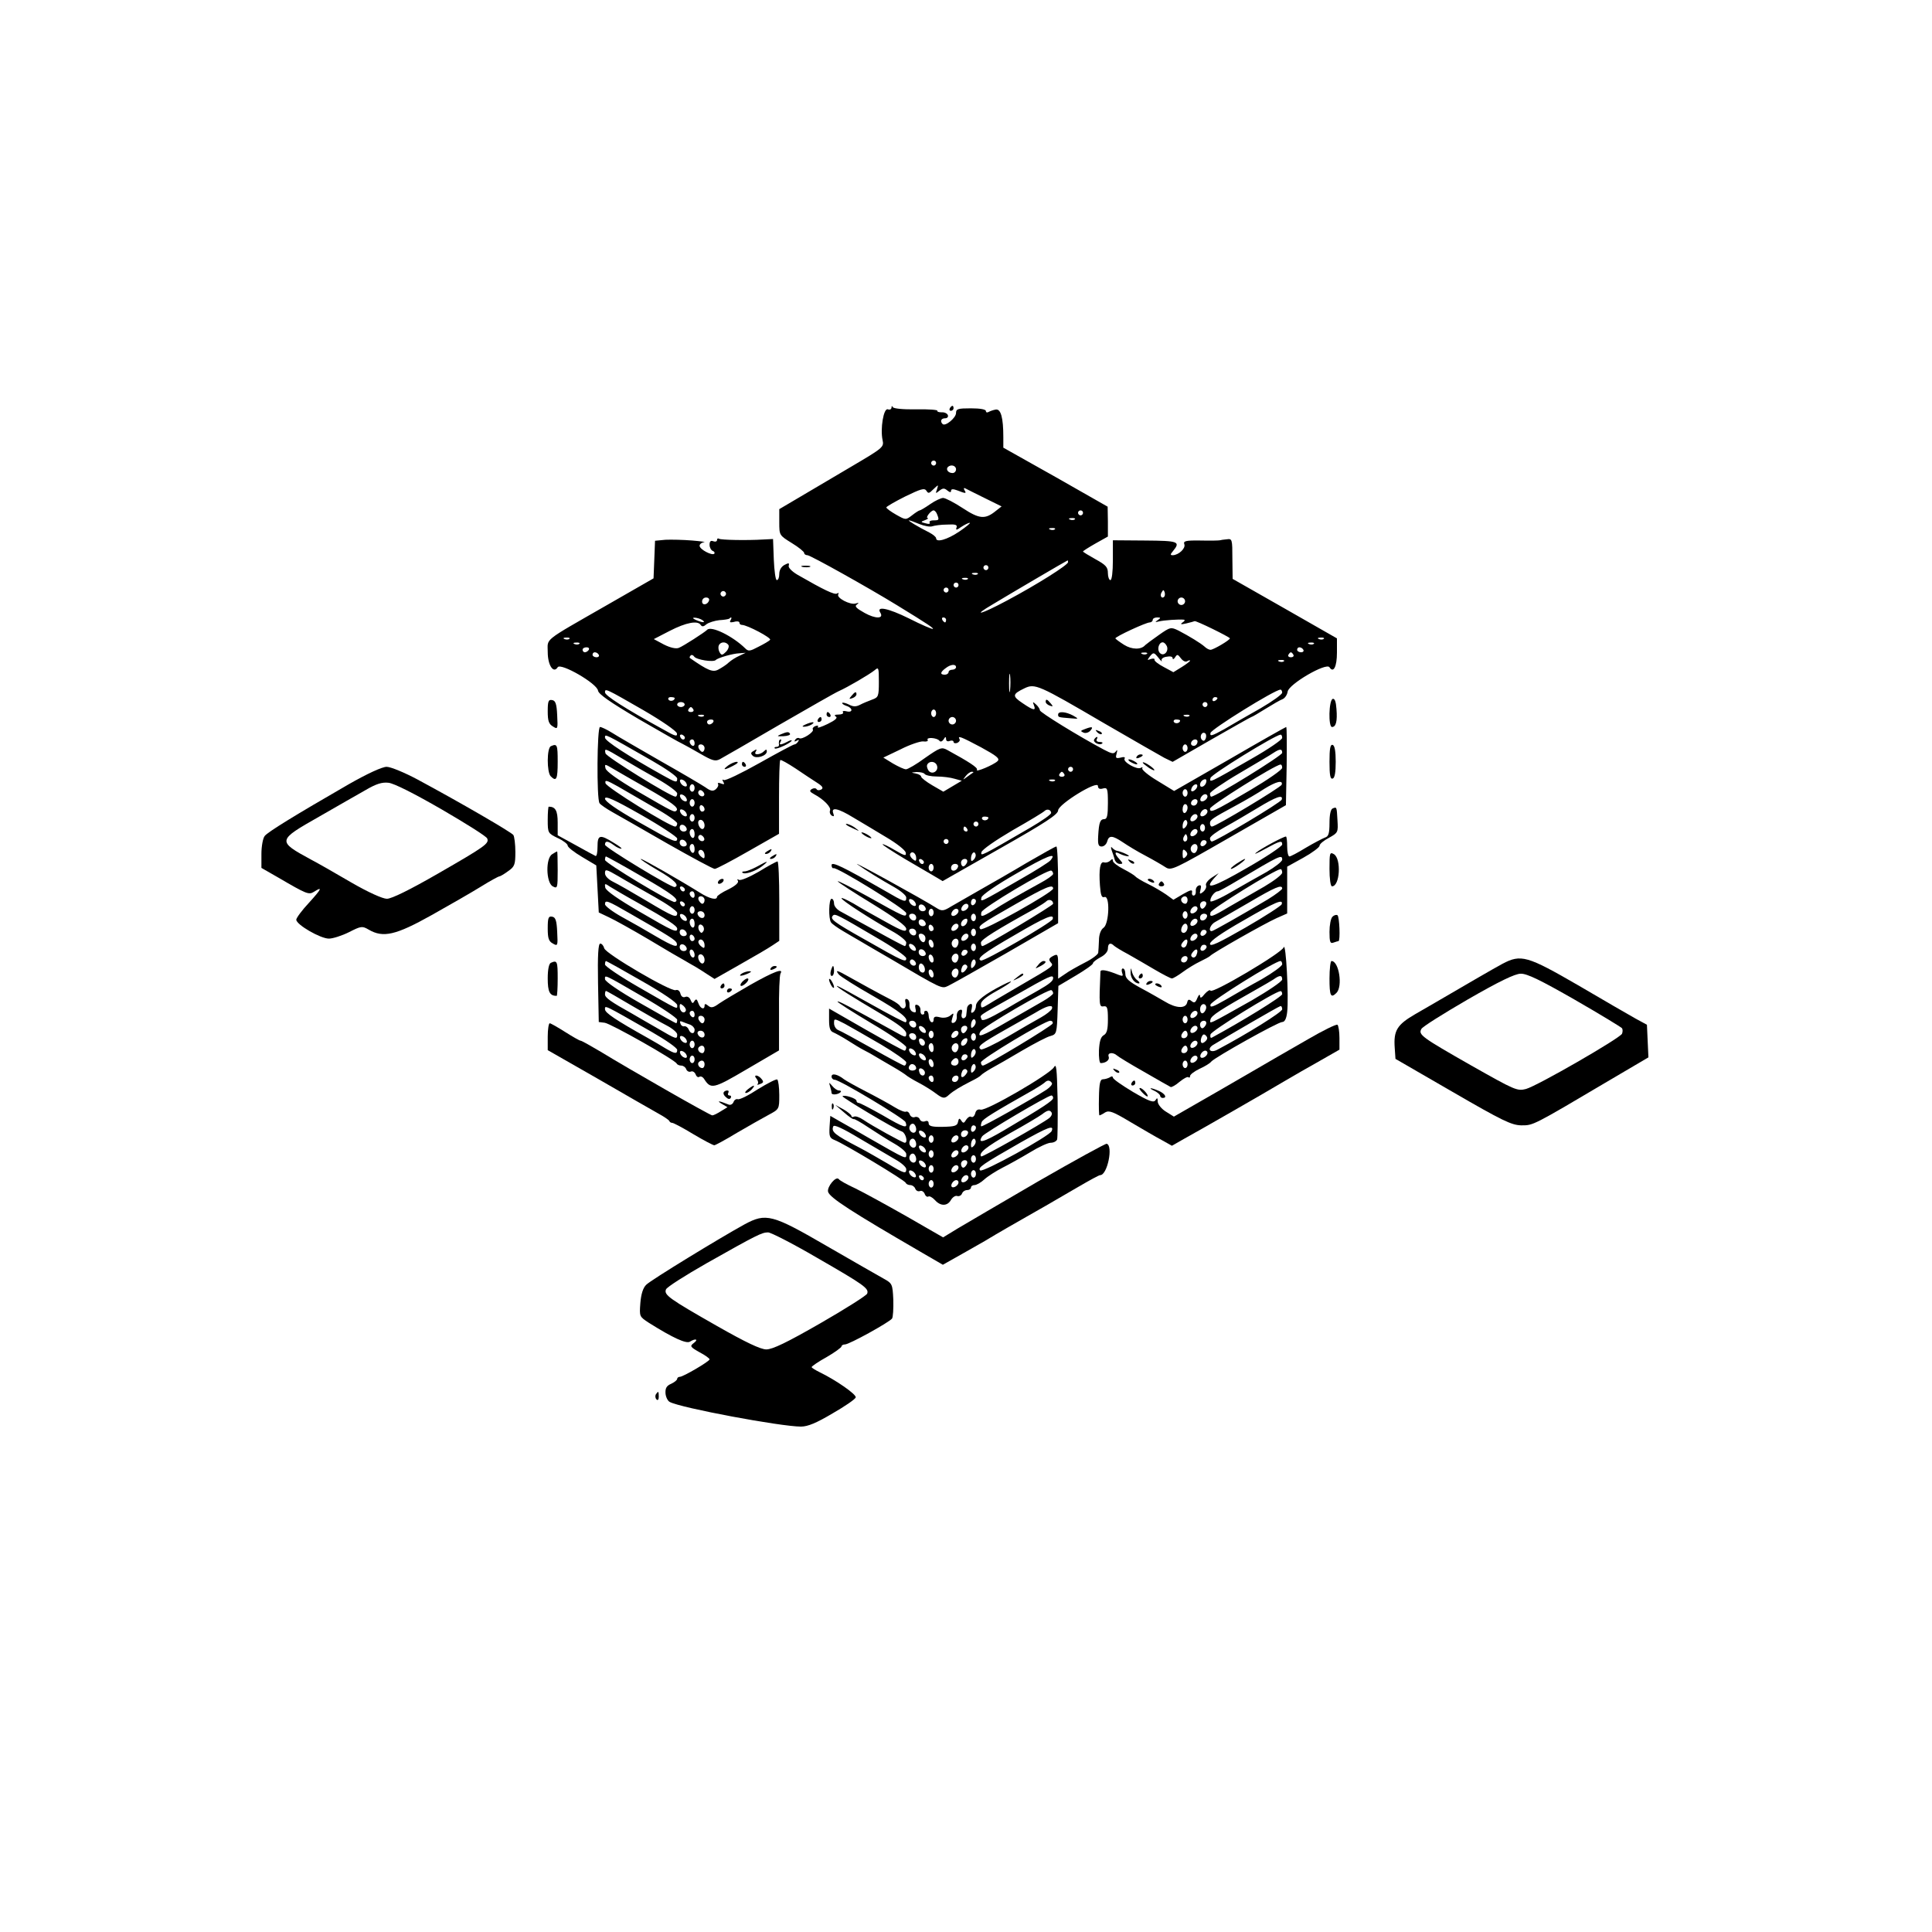 <?xml version="1.0" standalone="no"?>
<!DOCTYPE svg PUBLIC "-//W3C//DTD SVG 20010904//EN"
 "http://www.w3.org/TR/2001/REC-SVG-20010904/DTD/svg10.dtd">
<svg version="1.0" xmlns="http://www.w3.org/2000/svg"
 width="776pt" height="776pt" viewBox="0 0 776 776"
 preserveAspectRatio="xMidYMid meet">
<g transform="translate(0,776) scale(0.1,-0.1)"
fill="#000000" stroke="none">
<path d="M3581 6123 c-1 -7 -7 -10 -15 -7 -17 6 -31 -78 -21 -124 6 -28 2 -31
-127 -107 -73 -43 -168 -99 -210 -124 l-78 -46 0 -52 c0 -53 0 -53 50 -84 28
-17 50 -35 50 -40 0 -5 6 -9 13 -9 12 0 246 -131 360 -201 129 -79 147 -92
144 -95 -2 -2 -45 16 -96 42 -85 42 -133 51 -115 23 15 -25 -20 -25 -63 -1
-34 19 -42 27 -31 34 9 7 8 8 -5 4 -22 -7 -79 23 -70 37 3 6 1 7 -5 3 -10 -6
-52 14 -158 75 -24 14 -39 30 -36 37 3 11 0 12 -17 3 -13 -7 -21 -21 -21 -36
0 -14 -4 -25 -10 -25 -5 0 -10 37 -12 83 l-3 82 -40 -2 c-66 -4 -168 -2 -177
3 -4 3 -8 1 -8 -5 0 -6 -7 -8 -15 -5 -10 4 -15 0 -15 -14 0 -11 6 -22 13 -25
6 -2 9 -7 6 -11 -8 -9 -59 17 -59 32 0 6 8 13 18 14 9 1 -12 4 -48 7 -36 3
-84 4 -107 3 l-42 -4 -3 -76 -3 -75 -190 -109 c-258 -148 -235 -130 -235 -187
0 -53 23 -88 40 -61 12 19 158 -65 162 -94 2 -14 48 -46 163 -114 88 -51 167
-96 175 -99 8 -4 41 -22 72 -40 50 -29 61 -32 80 -22 13 7 119 68 237 137 118
68 226 130 240 136 36 16 123 67 144 84 16 14 17 11 17 -47 0 -58 -2 -62 -27
-71 -16 -6 -38 -15 -49 -21 -16 -8 -27 -8 -44 1 -12 6 -24 9 -27 7 -2 -3 5 -8
16 -12 27 -8 28 -29 1 -22 -11 3 -18 1 -14 -4 3 -5 -5 -9 -18 -9 -15 0 -19 -3
-11 -8 9 -5 -2 -15 -33 -30 -25 -12 -43 -18 -39 -12 3 6 0 7 -9 4 -9 -3 -14
-10 -11 -14 6 -10 -43 -42 -55 -35 -5 3 -12 0 -16 -6 -5 -8 -3 -9 6 -4 9 5 11
4 6 -3 -4 -7 -11 -12 -15 -12 -5 0 -68 -34 -141 -75 -73 -41 -137 -72 -143
-68 -6 4 -7 1 -2 -7 6 -10 4 -12 -9 -7 -9 4 -15 3 -12 -2 3 -5 -1 -14 -9 -21
-11 -9 -20 -8 -42 8 -15 10 -98 59 -183 107 -85 49 -172 99 -192 112 -21 13
-42 23 -48 23 -12 0 -14 -289 -2 -306 4 -6 27 -22 52 -36 25 -14 125 -71 222
-127 97 -55 182 -101 189 -101 6 0 67 32 135 71 l123 70 0 146 c0 80 2 148 5
150 2 3 30 -13 62 -34 31 -21 70 -47 86 -57 22 -14 26 -21 17 -27 -8 -4 -16
-4 -19 1 -3 5 -12 5 -19 1 -11 -7 -9 -11 9 -21 38 -20 69 -52 64 -65 -3 -7 0
-16 7 -21 9 -5 10 -2 6 9 -10 27 19 21 81 -17 32 -19 91 -54 132 -79 41 -24
77 -52 78 -62 3 -14 -4 -13 -43 10 -25 15 -48 26 -50 24 -2 -2 38 -28 88 -58
51 -30 106 -62 123 -72 l30 -18 232 132 c180 102 232 136 232 152 1 25 160
123 160 98 0 -10 7 -14 20 -10 18 5 20 0 20 -59 0 -48 -3 -64 -14 -64 -17 0
-22 -13 -25 -67 -2 -35 1 -43 14 -43 9 0 19 9 22 20 7 26 21 25 63 -3 19 -13
60 -38 91 -54 32 -17 68 -38 80 -46 23 -15 33 -10 254 117 l230 132 3 157 c1
86 1 157 -2 157 -2 0 -105 -58 -227 -129 l-223 -128 -67 41 c-37 22 -64 45
-61 50 3 5 0 6 -6 2 -15 -9 -73 24 -65 37 4 6 -3 8 -16 4 -19 -4 -21 -2 -16
16 4 15 3 18 -3 9 -8 -11 -16 -10 -48 7 -100 53 -259 151 -257 158 0 4 -6 15
-15 23 -14 13 -15 12 -9 -3 9 -23 -2 -21 -46 9 -42 28 -41 36 7 59 43 21 56
15 321 -140 116 -67 225 -130 242 -139 l33 -16 156 90 c86 49 158 90 160 90 3
0 28 15 57 33 29 18 60 36 69 39 9 4 18 17 20 30 4 30 155 118 168 98 16 -25
30 2 30 59 l0 57 -210 120 -209 119 -1 81 c0 78 -1 81 -22 78 -13 -1 -25 -3
-28 -4 -3 -1 -37 -2 -77 -1 -61 1 -71 -2 -66 -15 6 -16 -22 -43 -46 -44 -11 0
-11 3 0 16 32 39 23 42 -112 43 l-129 1 0 -80 c0 -47 -4 -80 -10 -80 -5 0 -10
13 -10 28 0 24 -8 33 -50 56 -27 15 -50 29 -50 31 0 2 22 16 50 32 l50 28 0
60 -1 60 -209 119 -210 118 0 42 c0 79 -10 115 -31 111 -11 -2 -24 -7 -29 -10
-6 -3 -10 -1 -10 4 0 7 -24 11 -60 11 -52 0 -60 -2 -60 -19 0 -19 -43 -55 -54
-44 -11 11 -6 23 10 23 9 0 14 6 11 13 -2 6 -13 12 -25 11 -12 0 -19 3 -17 6
3 4 -36 7 -85 6 -52 -1 -92 3 -94 9 -3 6 -5 5 -5 -2z m179 -223 c0 -5 -4 -10
-10 -10 -5 0 -10 5 -10 10 0 6 5 10 10 10 6 0 10 -4 10 -10z m80 -25 c0 -8 -6
-15 -14 -15 -17 0 -28 14 -19 24 12 12 33 6 33 -9z m-77 -82 c-6 -16 -5 -16
10 -4 14 11 20 11 32 1 10 -8 15 -9 15 -1 0 7 8 8 26 1 33 -13 37 -13 28 1 -4
7 -3 10 2 8 5 -3 40 -20 78 -39 l69 -34 -23 -18 c-43 -35 -66 -33 -133 11 -35
23 -70 41 -79 41 -8 0 -32 -11 -52 -25 -20 -14 -39 -25 -42 -25 -3 0 -17 -9
-31 -20 -25 -19 -25 -19 -64 3 -21 12 -39 25 -39 29 0 3 34 23 76 44 62 30 77
35 85 23 7 -12 11 -11 26 4 9 9 18 17 20 17 1 0 -1 -8 -4 -17z m1 -99 c9 -23
8 -24 -15 -24 -11 0 -18 -4 -15 -9 4 -5 -4 -7 -16 -3 -21 5 -21 6 -2 13 10 4
15 8 10 8 -10 1 13 31 24 31 4 0 11 -7 14 -16z m586 6 c0 -5 -4 -10 -10 -10
-5 0 -10 5 -10 10 0 6 5 10 10 10 6 0 10 -4 10 -10z m-33 -26 c-3 -3 -12 -4
-19 -1 -8 3 -5 6 6 6 11 1 17 -2 13 -5z m-624 -19 c20 -8 43 -12 51 -9 9 3 35
7 60 7 34 2 42 -1 38 -12 -4 -11 0 -11 18 2 14 9 29 17 35 17 5 0 -14 -16 -42
-35 -49 -33 -93 -45 -93 -27 0 5 -12 15 -27 23 -44 22 -89 49 -82 49 4 0 23
-7 42 -15z m544 -21 c-3 -3 -12 -4 -19 -1 -8 3 -5 6 6 6 11 1 17 -2 13 -5z
m53 -132 c0 -11 -123 -89 -247 -155 -105 -56 -142 -65 -55 -14 66 40 296 175
300 176 1 1 2 -3 2 -7z m-320 -22 c0 -5 -4 -10 -10 -10 -5 0 -10 5 -10 10 0 6
5 10 10 10 6 0 10 -4 10 -10z m-43 -26 c-3 -3 -12 -4 -19 -1 -8 3 -5 6 6 6 11
1 17 -2 13 -5z m-40 -20 c-3 -3 -12 -4 -19 -1 -8 3 -5 6 6 6 11 1 17 -2 13 -5z
m-37 -24 c0 -5 -4 -10 -10 -10 -5 0 -10 5 -10 10 0 6 5 10 10 10 6 0 10 -4 10
-10z m-40 -20 c0 -5 -4 -10 -10 -10 -5 0 -10 5 -10 10 0 6 5 10 10 10 6 0 10
-4 10 -10z m-896 -21 c-3 -5 -10 -7 -15 -3 -5 3 -7 10 -3 15 3 5 10 7 15 3 5
-3 7 -10 3 -15z m1762 -6 c-10 -10 -19 5 -10 18 6 11 8 11 12 0 2 -7 1 -15 -2
-18z m-1828 -15 c-6 -18 -28 -21 -28 -4 0 9 7 16 16 16 9 0 14 -5 12 -12z
m1912 -3 c0 -8 -7 -15 -15 -15 -8 0 -15 7 -15 15 0 8 7 15 15 15 8 0 15 -7 15
-15z m-1940 -75 c18 -12 2 -12 -25 0 -13 6 -15 9 -5 9 8 0 22 -4 30 -9z m114
-2 c-5 -8 0 -9 14 -6 12 4 22 2 22 -3 0 -5 4 -9 10 -9 21 0 121 -53 113 -60
-4 -5 -25 -17 -47 -28 -34 -18 -40 -19 -53 -6 -50 49 -137 92 -153 74 -10 -10
-95 -65 -113 -72 -11 -5 -34 0 -60 13 l-41 22 64 33 c66 34 114 43 125 23 5
-7 12 -6 23 4 10 7 33 14 51 16 19 1 37 4 40 6 9 9 12 5 5 -7z m866 2 c0 -5
-2 -10 -4 -10 -3 0 -8 5 -11 10 -3 6 -1 10 4 10 6 0 11 -4 11 -10z m850 -1
c-12 -8 -11 -9 5 -5 20 5 81 9 100 7 6 -1 3 -6 -5 -11 -11 -8 -7 -9 15 -4 17
4 31 8 33 9 4 4 142 -64 142 -69 0 -7 -66 -46 -78 -46 -6 0 -17 6 -24 13 -16
14 -60 41 -104 64 -31 15 -33 15 -80 -18 -27 -19 -51 -37 -54 -40 -16 -19 -53
-19 -85 1 -19 12 -35 24 -35 26 0 7 123 64 138 64 6 0 12 5 12 10 0 6 8 10 18
10 15 0 15 -2 2 -11z m-2363 -75 c-3 -3 -12 -4 -19 -1 -8 3 -5 6 6 6 11 1 17
-2 13 -5z m3030 0 c-3 -3 -12 -4 -19 -1 -8 3 -5 6 6 6 11 1 17 -2 13 -5z
m-2990 -20 c-3 -3 -12 -4 -19 -1 -8 3 -5 6 6 6 11 1 17 -2 13 -5z m599 -5 c3
-6 -1 -18 -10 -27 -14 -14 -18 -15 -25 -3 -5 8 -7 20 -4 28 6 16 29 17 39 2z
m1761 -5 c8 -21 -13 -42 -28 -27 -13 13 -5 43 11 43 6 0 13 -7 17 -16z m590
10 c-3 -3 -12 -4 -19 -1 -8 3 -5 6 6 6 11 1 17 -2 13 -5z m-2912 -24 c-3 -5
-10 -10 -16 -10 -5 0 -9 5 -9 10 0 6 7 10 16 10 8 0 12 -4 9 -10z m2870 0 c3
-5 -1 -10 -9 -10 -9 0 -16 5 -16 10 0 6 4 10 9 10 6 0 13 -4 16 -10z m-2830
-20 c3 -5 -1 -10 -9 -10 -9 0 -16 5 -16 10 0 6 4 10 9 10 6 0 13 -4 16 -10z
m565 -4 c-14 -6 -33 -18 -43 -27 -9 -9 -28 -21 -41 -28 -23 -13 -43 -4 -115
46 -2 2 -1 6 3 10 4 4 10 2 14 -4 8 -13 78 -24 87 -14 9 9 68 26 95 27 l25 2
-25 -12z m1637 8 c-3 -3 -12 -4 -19 -1 -8 3 -5 6 6 6 11 1 17 -2 13 -5z m59
-28 c-3 7 5 14 19 16 15 3 25 1 25 -6 0 -6 5 -4 10 4 8 13 11 12 23 -4 8 -11
19 -16 25 -12 7 4 12 5 12 2 0 -2 -15 -14 -33 -25 l-34 -21 -39 21 c-21 11
-38 24 -37 29 2 5 -5 6 -15 3 -15 -6 -15 -5 -3 11 14 17 16 16 34 -6 10 -13
16 -18 13 -12z m529 24 c3 -5 -1 -10 -10 -10 -9 0 -13 5 -10 10 3 6 8 10 10
10 2 0 7 -4 10 -10z m-38 -26 c-3 -3 -12 -4 -19 -1 -8 3 -5 6 6 6 11 1 17 -2
13 -5z m-1317 -24 c0 -5 -7 -10 -15 -10 -8 0 -15 -4 -15 -10 0 -5 -7 -10 -15
-10 -20 0 -19 10 3 26 20 16 42 18 42 4z m217 -92 c-2 -18 -4 -6 -4 27 0 33 2
48 4 33 2 -15 2 -42 0 -60z m-1472 -81 c74 -43 132 -83 134 -93 2 -14 -8 -11
-55 16 -153 84 -234 136 -234 149 0 17 2 16 155 -72z m2565 71 c0 -7 -39 -35
-87 -63 -48 -27 -114 -65 -146 -84 -49 -27 -58 -30 -55 -15 3 15 257 173 281
174 4 0 7 -6 7 -12z m-2440 -22 c0 -11 -19 -15 -25 -6 -3 5 1 10 9 10 9 0 16
-2 16 -4z m2180 0 c0 -3 -4 -8 -10 -11 -5 -3 -10 -1 -10 4 0 6 5 11 10 11 6 0
10 -2 10 -4z m-2140 -26 c0 -5 -7 -10 -15 -10 -8 0 -15 5 -15 10 0 6 7 10 15
10 8 0 15 -4 15 -10z m2100 0 c0 -5 -4 -10 -10 -10 -5 0 -10 5 -10 10 0 6 5
10 10 10 6 0 10 -4 10 -10z m-2065 -20 c3 -5 -1 -10 -10 -10 -9 0 -13 5 -10
10 3 6 8 10 10 10 2 0 7 -4 10 -10z m975 -15 c0 -8 -4 -15 -10 -15 -5 0 -10 7
-10 15 0 8 5 15 10 15 6 0 10 -7 10 -15z m-933 -11 c-3 -3 -12 -4 -19 -1 -8 3
-5 6 6 6 11 1 17 -2 13 -5z m1950 0 c-3 -3 -12 -4 -19 -1 -8 3 -5 6 6 6 11 1
17 -2 13 -5z m-937 -19 c0 -8 -7 -15 -15 -15 -8 0 -15 7 -15 15 0 8 7 15 15
15 8 0 15 -7 15 -15z m-975 -5 c-3 -5 -10 -10 -16 -10 -5 0 -9 5 -9 10 0 6 7
10 16 10 8 0 12 -4 9 -10z m1875 6 c0 -11 -19 -15 -25 -6 -3 5 1 10 9 10 9 0
16 -2 16 -4z m103 -72 c-4 -10 -9 -12 -15 -6 -12 12 -1 35 12 27 5 -3 6 -13 3
-21z m-2225 -89 c56 -32 102 -64 102 -72 0 -18 -4 -17 -58 13 -138 77 -232
138 -232 151 0 16 -6 19 188 -92z m133 92 c-1 -12 -15 -9 -19 4 -3 6 1 10 8 8
6 -3 11 -8 11 -12z m2399 -1 c0 -7 -55 -45 -122 -83 -174 -100 -170 -98 -166
-78 2 14 257 171 281 174 4 1 7 -5 7 -13z m-1377 -11 c4 -6 11 -4 17 5 7 12
10 12 10 1 0 -7 6 -11 15 -7 8 3 15 1 15 -4 0 -5 7 -7 15 -4 8 4 12 10 9 15
-9 16 6 10 87 -33 62 -34 76 -45 66 -55 -15 -15 -91 -47 -83 -35 5 8 -32 32
-120 80 -22 12 -29 9 -88 -32 -35 -26 -70 -46 -77 -46 -8 0 -31 11 -52 23
l-39 24 69 33 c37 19 79 33 91 32 13 -2 21 1 18 6 -7 12 37 9 47 -3z m-983
-11 c0 -8 -4 -12 -10 -9 -5 3 -10 10 -10 16 0 5 5 9 10 9 6 0 10 -7 10 -16z
m2020 8 c0 -13 -12 -22 -22 -16 -10 6 -1 24 13 24 5 0 9 -4 9 -8z m-1980 -27
c0 -8 -4 -15 -9 -15 -5 0 -11 7 -15 15 -3 9 0 15 9 15 8 0 15 -7 15 -15z
m1940 0 c0 -8 -4 -15 -10 -15 -5 0 -10 7 -10 15 0 8 5 15 10 15 6 0 10 -7 10
-15z m-2269 -43 c35 -21 99 -58 142 -82 42 -24 77 -50 77 -57 0 -7 -3 -13 -7
-13 -21 1 -278 160 -281 174 -5 22 -3 21 69 -22z m2649 24 c0 -11 -267 -176
-285 -176 -3 0 -5 6 -5 13 0 6 53 43 118 81 64 38 126 74 137 82 26 17 35 17
35 0z m-1387 -50 c9 -22 -18 -40 -33 -22 -6 9 -9 20 -5 26 9 15 32 12 38 -4z
m-1168 -90 c105 -60 133 -81 122 -92 -8 -8 -11 -7 -157 78 -78 46 -126 80
-128 92 -4 18 -3 18 29 -1 19 -11 79 -46 134 -77z m2555 80 c0 -8 -58 -48
-129 -90 -149 -88 -161 -93 -161 -74 0 12 260 175 283 177 4 1 7 -5 7 -13z
m-840 -6 c0 -5 -4 -10 -10 -10 -5 0 -10 5 -10 10 0 6 5 10 10 10 6 0 10 -4 10
-10z m-596 -19 c4 -5 25 -10 49 -10 23 0 55 -4 71 -9 l29 -8 -37 -22 -37 -22
-45 26 c-24 14 -44 30 -44 34 0 5 -10 11 -22 13 -20 4 -20 4 4 6 15 0 29 -3
32 -8z m195 6 c-2 -1 -13 -9 -24 -17 -19 -14 -19 -14 -6 3 7 9 18 17 24 17 6
0 8 -1 6 -3z m366 -7 c3 -5 -1 -10 -10 -10 -9 0 -13 5 -10 10 3 6 8 10 10 10
2 0 7 -4 10 -10z m-1648 -133 c51 -28 93 -58 93 -64 0 -7 -3 -13 -8 -13 -22 0
-277 158 -280 174 -3 15 5 12 50 -13 29 -17 95 -55 145 -84z m131 94 c3 -8 -1
-12 -9 -9 -7 2 -15 10 -17 17 -3 8 1 12 9 9 7 -2 15 -10 17 -17z m1479 13 c-3
-3 -12 -4 -19 -1 -8 3 -5 6 6 6 11 1 17 -2 13 -5z m607 -9 c-6 -16 -24 -21
-24 -7 0 11 11 22 21 22 5 0 6 -7 3 -15z m304 -7 c-4 -11 -265 -168 -280 -168
-5 0 -8 6 -8 13 0 14 7 19 105 72 39 21 90 51 114 67 47 29 75 36 69 16z
m-2358 -13 c0 -8 -4 -15 -10 -15 -5 0 -10 7 -10 15 0 8 5 15 10 15 6 0 10 -7
10 -15z m2018 3 c-2 -6 -10 -14 -16 -16 -7 -2 -10 2 -6 12 7 18 28 22 22 4z
m-1981 -34 c-9 -9 -28 6 -21 18 4 6 10 6 17 -1 6 -6 8 -13 4 -17z m1943 11 c0
-8 -4 -15 -10 -15 -5 0 -10 7 -10 15 0 8 5 15 10 15 6 0 10 -7 10 -15z m-2050
-183 c0 -20 -14 -14 -158 68 -86 49 -132 81 -132 92 0 13 36 -3 145 -65 79
-45 144 -88 145 -95z m38 159 c3 -8 -1 -12 -9 -9 -7 2 -15 10 -17 17 -3 8 1
12 9 9 7 -2 15 -10 17 -17z m2092 10 c0 -12 -20 -25 -27 -18 -7 7 6 27 18 27
5 0 9 -4 9 -9z m298 -13 c-4 -12 -264 -167 -280 -168 -5 0 -8 6 -8 13 0 7 27
27 60 45 33 18 92 53 132 77 74 45 103 55 96 33z m-2358 -13 c0 -8 -4 -15 -10
-15 -5 0 -10 7 -10 15 0 8 5 15 10 15 6 0 10 -7 10 -15z m2020 7 c0 -13 -12
-22 -22 -16 -10 6 -1 24 13 24 5 0 9 -4 9 -8z m-1980 -33 c0 -5 -4 -9 -10 -9
-5 0 -10 7 -10 16 0 8 5 12 10 9 6 -3 10 -10 10 -16z m1940 7 c0 -8 -4 -18
-10 -21 -5 -3 -10 3 -10 14 0 12 5 21 10 21 6 0 10 -6 10 -14z m-2012 -25 c3
-8 -1 -12 -9 -9 -7 2 -15 10 -17 17 -3 8 1 12 9 9 7 -2 15 -10 17 -17z m1464
4 c1 -6 -37 -32 -83 -59 -198 -115 -201 -117 -197 -99 2 10 57 48 125 88 67
38 125 73 129 78 10 9 25 5 26 -8z m628 6 c0 -12 -20 -25 -27 -18 -7 7 6 27
18 27 5 0 9 -4 9 -9z m-2060 -26 c0 -8 -4 -15 -10 -15 -5 0 -10 7 -10 15 0 8
5 15 10 15 6 0 10 -7 10 -15z m2020 6 c0 -12 -20 -25 -27 -18 -7 7 6 27 18 27
5 0 9 -4 9 -9z m-840 -5 c0 -11 -19 -15 -25 -6 -3 5 1 10 9 10 9 0 16 -2 16
-4z m-1140 -32 c0 -8 -4 -14 -9 -14 -11 0 -22 26 -14 34 9 9 23 -3 23 -20z
m1931 -7 c-8 -8 -11 -7 -11 4 0 20 13 34 18 19 3 -7 -1 -17 -7 -23z m-831 13
c0 -5 -4 -10 -10 -10 -5 0 -10 5 -10 10 0 6 5 10 10 10 6 0 10 -4 10 -10z
m-1172 -18 c2 -7 -3 -12 -12 -12 -9 0 -16 7 -16 16 0 17 22 14 28 -4z m2082 3
c0 -8 -4 -15 -10 -15 -5 0 -10 7 -10 15 0 8 5 15 10 15 6 0 10 -7 10 -15z
m-955 -5 c3 -5 1 -10 -4 -10 -6 0 -11 5 -11 10 0 6 2 10 4 10 3 0 8 -4 11 -10z
m-1095 -21 c0 -11 -4 -17 -10 -14 -5 3 -10 13 -10 21 0 8 5 14 10 14 6 0 10
-9 10 -21z m2020 12 c0 -12 -20 -25 -27 -18 -7 7 6 27 18 27 5 0 9 -4 9 -9z
m-1983 -37 c-9 -9 -28 6 -21 18 4 6 10 6 17 -1 6 -6 8 -13 4 -17z m1939 -1
c-10 -10 -19 5 -10 18 6 11 8 11 12 0 2 -7 1 -15 -2 -18z m-2008 -11 c2 -7 -3
-12 -12 -12 -9 0 -16 7 -16 16 0 17 22 14 28 -4z m1052 8 c0 -5 -4 -10 -10
-10 -5 0 -10 5 -10 10 0 6 5 10 10 10 6 0 10 -4 10 -10z m1031 -13 c-13 -13
-26 -3 -16 12 3 6 11 8 17 5 6 -4 6 -10 -1 -17z m-2051 -18 c0 -11 -4 -17 -10
-14 -5 3 -10 13 -10 21 0 8 5 14 10 14 6 0 10 -9 10 -21z m2020 7 c0 -8 -4
-17 -9 -21 -12 -7 -24 12 -16 25 9 15 25 12 25 -4z m-1980 -33 c0 -13 -3 -13
-15 -3 -8 7 -12 16 -9 21 8 13 24 1 24 -18z m1932 -5 c-9 -9 -12 -7 -12 12 0
19 3 21 12 12 9 -9 9 -15 0 -24z m-1082 -5 c0 -13 -3 -13 -15 -3 -8 7 -12 16
-9 21 8 13 24 1 24 -18z m231 -6 c-8 -8 -11 -7 -11 4 0 20 13 34 18 19 3 -7
-1 -17 -7 -23z m-200 -10 c-1 -12 -15 -9 -19 4 -3 6 1 10 8 8 6 -3 11 -8 11
-12z m173 -2 c-4 -8 -10 -15 -15 -15 -5 0 -9 7 -9 15 0 8 7 15 15 15 9 0 12
-6 9 -15z m-134 -20 c0 -8 -4 -15 -10 -15 -5 0 -10 7 -10 15 0 8 5 15 10 15 6
0 10 -7 10 -15z m98 3 c-6 -18 -28 -21 -28 -4 0 9 7 16 16 16 9 0 14 -5 12
-12z"/>
<path d="M3815 6120 c-3 -5 -1 -10 4 -10 6 0 11 5 11 10 0 6 -2 10 -4 10 -3 0
-8 -4 -11 -10z"/>
<path d="M3223 5483 c9 -2 23 -2 30 0 6 3 -1 5 -18 5 -16 0 -22 -2 -12 -5z"/>
<path d="M3420 4965 c-11 -13 -10 -14 4 -9 9 3 16 10 16 15 0 13 -6 11 -20 -6z"/>
<path d="M5353 4953 c-16 -6 -18 -113 -3 -113 16 0 22 23 18 72 -2 30 -7 43
-15 41z"/>
<path d="M2200 4903 c0 -38 4 -51 21 -61 19 -12 20 -11 17 45 -2 46 -7 59 -20
61 -15 3 -18 -4 -18 -45z"/>
<path d="M4200 4941 c0 -5 7 -12 16 -15 14 -5 15 -4 4 9 -14 17 -20 19 -20 6z"/>
<path d="M3320 4890 c0 -5 5 -10 11 -10 5 0 7 5 4 10 -3 6 -8 10 -11 10 -2 0
-4 -4 -4 -10z"/>
<path d="M4250 4890 c0 -11 0 -11 50 -15 34 -3 34 -3 10 11 -30 16 -60 18 -60
4z"/>
<path d="M3285 4870 c-3 -5 -1 -10 4 -10 6 0 11 5 11 10 0 6 -2 10 -4 10 -3 0
-8 -4 -11 -10z"/>
<path d="M3235 4850 c-13 -6 -15 -9 -5 -9 8 0 22 4 30 9 18 12 2 12 -25 0z"/>
<path d="M4356 4831 c-17 -6 -17 -8 -3 -14 8 -3 21 1 27 9 13 15 6 17 -24 5z"/>
<path d="M4407 4819 c7 -7 15 -10 18 -7 3 3 -2 9 -12 12 -14 6 -15 5 -6 -5z"/>
<path d="M3135 4810 c-16 -7 -14 -8 12 -7 17 1 29 5 26 10 -5 9 -12 8 -38 -3z"/>
<path d="M4395 4790 c-7 -11 22 -26 32 -16 4 3 -1 6 -11 6 -9 0 -14 5 -11 10
3 6 4 10 1 10 -3 0 -8 -5 -11 -10z"/>
<path d="M3129 4783 c-1 -5 -1 -11 0 -15 0 -5 -4 -8 -11 -8 -6 0 -9 -3 -6 -6
6 -6 68 23 68 32 0 2 -9 0 -19 -6 -25 -13 -34 -13 -26 0 3 6 4 10 1 10 -3 0
-7 -3 -7 -7z"/>
<path d="M2213 4763 c-17 -6 -17 -105 -1 -121 23 -23 28 -12 28 58 0 69 -2 74
-27 63z"/>
<path d="M5340 4700 c0 -53 3 -71 13 -67 8 2 12 25 12 67 0 42 -4 65 -12 68
-10 3 -13 -15 -13 -68z"/>
<path d="M3024 4742 c-9 -5 -9 -10 0 -18 14 -13 56 0 56 18 0 9 -3 9 -12 0
-14 -14 -42 -16 -33 -2 7 12 4 12 -11 2z"/>
<path d="M4565 4720 c-3 -6 1 -7 9 -4 18 7 21 14 7 14 -6 0 -13 -4 -16 -10z"/>
<path d="M4540 4700 c8 -5 20 -10 25 -10 6 0 3 5 -5 10 -8 5 -19 10 -25 10 -5
0 -3 -5 5 -10z"/>
<path d="M2924 4685 c-25 -19 -14 -19 22 0 16 8 22 15 13 15 -8 0 -24 -7 -35
-15z"/>
<path d="M2980 4690 c0 -5 5 -10 11 -10 5 0 7 5 4 10 -3 6 -8 10 -11 10 -2 0
-4 -4 -4 -10z"/>
<path d="M4590 4697 c0 -3 12 -12 26 -22 15 -9 23 -12 20 -6 -7 11 -46 35 -46
28z"/>
<path d="M1399 4609 c-215 -124 -324 -191 -336 -207 -7 -9 -13 -41 -13 -72 l0
-56 68 -39 c113 -66 122 -70 143 -57 36 23 31 12 -20 -44 -28 -30 -51 -61 -51
-68 0 -20 97 -76 131 -76 16 0 53 12 81 26 49 25 53 25 79 10 58 -34 109 -22
252 58 73 41 162 92 199 115 37 23 70 41 74 41 3 0 19 9 35 21 26 18 29 26 29
77 0 31 -4 62 -8 68 -7 11 -214 131 -383 222 -54 29 -110 52 -126 52 -18 0
-77 -27 -154 -71z m375 -100 c98 -57 181 -109 183 -117 8 -20 -7 -31 -198
-141 -113 -65 -186 -101 -205 -101 -17 0 -75 26 -144 66 -63 37 -135 78 -160
91 -138 75 -137 77 32 173 72 41 156 90 187 107 41 24 65 32 91 29 22 -2 103
-43 214 -107z"/>
<path d="M2200 4467 c0 -53 1 -54 40 -73 22 -10 40 -24 40 -30 0 -7 26 -27 58
-46 l57 -34 5 -94 5 -95 40 -19 c22 -10 94 -50 160 -89 66 -40 130 -77 143
-84 12 -7 32 -19 45 -26 12 -7 34 -21 49 -31 l28 -18 102 58 c57 32 115 66
131 77 l27 18 0 160 c0 87 -3 159 -7 159 -4 0 -38 -18 -75 -41 -38 -22 -73
-37 -80 -33 -7 4 -8 3 -4 -4 4 -7 -10 -20 -38 -34 -26 -12 -46 -26 -46 -30 0
-15 -30 -8 -68 16 -80 50 -230 136 -238 136 -5 0 26 -21 69 -46 66 -38 88 -61
67 -67 -13 -3 -280 159 -280 170 0 17 12 16 36 -2 10 -8 24 -14 29 -14 6 0 -8
11 -30 24 -56 35 -65 32 -65 -16 0 -22 -3 -39 -8 -37 -4 2 -40 21 -79 43 l-73
40 0 51 c0 48 -9 64 -36 64 -2 0 -4 -24 -4 -53z m379 -228 c121 -69 155 -95
131 -102 -14 -3 -280 157 -280 169 0 8 2 14 4 14 2 0 68 -36 145 -81z m49 -81
c50 -28 92 -57 92 -65 0 -22 -15 -16 -122 48 -57 34 -118 69 -135 77 -20 10
-33 23 -33 35 0 17 5 16 53 -12 28 -17 94 -54 145 -83z m-68 -23 c122 -69 160
-94 160 -105 0 -18 -16 -11 -151 68 -86 50 -135 84 -138 97 -3 17 -2 18 20 3
13 -8 62 -37 109 -63z m191 52 c-1 -12 -15 -9 -19 4 -3 6 1 10 8 8 6 -3 11 -8
11 -12z m39 -23 c0 -8 -4 -12 -10 -9 -5 3 -10 10 -10 16 0 5 5 9 10 9 6 0 10
-7 10 -16z m40 -19 c0 -8 -4 -15 -9 -15 -5 0 -11 7 -15 15 -3 9 0 15 9 15 8 0
15 -7 15 -15z m-300 -54 c159 -91 184 -107 188 -119 6 -20 -13 -14 -85 28 -37
22 -98 57 -135 77 -38 21 -68 44 -68 51 0 19 10 15 100 -37z m221 36 c-1 -12
-15 -9 -19 4 -3 6 1 10 8 8 6 -3 11 -8 11 -12z m39 -22 c0 -8 -4 -15 -10 -15
-5 0 -10 7 -10 15 0 8 5 15 10 15 6 0 10 -7 10 -15z m40 -21 c0 -17 -22 -14
-28 4 -2 7 3 12 12 12 9 0 16 -7 16 -16z m-72 -13 c3 -8 -1 -12 -9 -9 -7 2
-15 10 -17 17 -3 8 1 12 9 9 7 -2 15 -10 17 -17z m32 -22 c0 -11 -4 -17 -10
-14 -5 3 -10 13 -10 21 0 8 5 14 10 14 6 0 10 -9 10 -21z m35 -29 c-6 -9 -9
-9 -16 1 -10 17 0 34 13 21 6 -6 7 -16 3 -22z m-67 -8 c2 -7 -3 -12 -12 -12
-9 0 -16 7 -16 16 0 17 22 14 28 -4z m32 -23 c0 -5 -4 -9 -10 -9 -5 0 -10 7
-10 16 0 8 5 12 10 9 6 -3 10 -10 10 -16z m40 -26 c0 -13 -3 -13 -15 -3 -8 7
-12 16 -9 21 8 13 24 1 24 -18z m-72 -11 c2 -7 -3 -12 -12 -12 -9 0 -16 7 -16
16 0 17 22 14 28 -4z m32 -28 c0 -8 -4 -12 -10 -9 -5 3 -10 13 -10 21 0 8 5
12 10 9 6 -3 10 -13 10 -21z m40 -20 c0 -8 -4 -14 -9 -14 -11 0 -22 26 -14 34
9 9 23 -3 23 -20z"/>
<path d="M5353 4513 c-8 -3 -13 -24 -13 -58 0 -43 -4 -55 -18 -59 -10 -4 -45
-22 -77 -41 -31 -19 -61 -35 -66 -35 -5 0 -9 18 -9 40 0 22 -2 40 -5 40 -10 0
-100 -48 -120 -65 -11 -9 5 -2 36 15 62 34 69 35 69 18 0 -7 -64 -50 -143 -95
-133 -77 -174 -90 -131 -41 l19 21 -28 -18 c-15 -10 -26 -24 -23 -31 3 -7 -2
-18 -11 -26 -14 -11 -16 -10 -11 9 4 15 2 20 -8 16 -7 -3 -12 -12 -11 -21 1
-10 -2 -18 -8 -19 -5 -1 -9 5 -7 13 2 12 -6 10 -36 -7 l-39 -23 -29 21 c-16
11 -49 31 -74 43 -25 12 -47 26 -50 30 -3 4 -24 17 -47 29 -24 12 -43 27 -43
33 0 9 -3 9 -11 1 -6 -6 -17 -9 -24 -7 -16 6 -22 -26 -17 -93 3 -39 7 -50 18
-46 23 8 19 -106 -3 -123 -11 -7 -19 -27 -19 -51 -1 -21 -2 -44 -3 -50 -1 -7
-25 -25 -53 -39 -29 -15 -65 -35 -80 -46 l-28 -19 0 51 c0 48 -1 50 -21 40
-16 -9 -18 -14 -9 -25 13 -15 16 -13 -125 -95 -49 -29 -105 -61 -122 -72 -31
-19 -33 -19 -33 -1 0 12 21 29 60 51 62 34 85 55 28 26 -73 -37 -108 -65 -108
-84 0 -10 -5 -22 -12 -26 -8 -5 -9 0 -5 15 3 14 1 21 -6 18 -7 -2 -13 -10 -13
-18 -1 -8 -2 -20 -3 -26 0 -7 -6 -13 -12 -13 -6 0 -9 9 -6 19 3 14 1 18 -9 14
-7 -3 -12 -14 -11 -25 1 -12 -4 -23 -12 -26 -10 -3 -11 2 -6 19 7 21 6 22 -8
10 -10 -8 -27 -11 -42 -7 -19 5 -25 2 -25 -9 0 -9 -4 -13 -10 -10 -5 3 -10 15
-10 26 0 10 -5 19 -10 19 -6 0 -9 -3 -8 -7 2 -5 -1 -8 -7 -8 -5 0 -9 7 -8 17
1 9 -4 18 -11 21 -10 4 -12 0 -9 -14 4 -15 1 -18 -11 -13 -8 3 -14 15 -13 26
1 12 -3 23 -10 25 -7 3 -9 -3 -6 -16 5 -21 -11 -29 -22 -12 -3 6 -18 16 -33
24 -49 25 -136 73 -175 95 -44 25 -54 28 -38 8 7 -8 68 -47 137 -86 113 -65
146 -92 132 -106 -3 -2 -64 30 -137 71 -73 41 -135 75 -139 75 -9 0 57 -42
181 -115 68 -40 97 -63 97 -76 0 -17 -3 -17 -42 5 -195 108 -231 127 -234 123
-2 -2 59 -41 136 -87 77 -45 140 -89 140 -96 0 -8 -3 -14 -7 -14 -5 0 -74 38
-155 84 l-148 85 0 -45 c0 -33 4 -46 18 -51 9 -4 35 -18 57 -32 22 -14 51 -32
65 -39 14 -7 34 -18 45 -25 11 -7 43 -25 70 -41 28 -16 52 -32 55 -35 3 -3 25
-17 50 -30 25 -13 56 -33 69 -43 28 -21 35 -22 53 -5 18 16 45 32 88 54 19 9
37 20 40 24 3 4 21 16 40 27 19 10 76 43 125 72 50 29 101 56 115 59 24 7 25
11 28 104 l3 97 69 41 c39 23 70 45 70 50 0 5 14 15 30 24 18 9 30 23 30 35 0
21 10 26 25 11 6 -5 30 -20 55 -33 25 -14 73 -42 107 -62 34 -20 65 -36 70
-36 5 0 25 12 44 26 19 14 50 33 69 42 19 9 37 19 40 22 8 11 220 131 267 152
l43 19 0 94 0 94 65 36 c36 20 65 42 65 48 0 7 17 21 38 32 36 20 37 22 34 70
-3 56 -3 54 -19 48z m-203 -206 c0 -7 -28 -29 -62 -49 -35 -19 -99 -56 -143
-81 -44 -26 -82 -42 -83 -37 -4 12 16 40 29 40 5 0 41 20 81 44 170 101 178
105 178 83z m0 -52 c0 -8 -33 -33 -72 -56 -40 -23 -103 -59 -139 -80 -72 -43
-82 -46 -77 -24 2 13 257 171 281 174 4 1 7 -6 7 -14z m0 -64 c0 -4 -26 -24
-57 -43 -104 -62 -220 -128 -226 -128 -16 0 -5 28 16 38 12 7 72 41 132 76
107 63 135 75 135 57z m-380 -46 c0 -8 -4 -15 -9 -15 -13 0 -22 16 -14 24 11
11 23 6 23 -9z m74 -20 c-4 -8 -10 -15 -15 -15 -5 0 -9 7 -9 15 0 8 7 15 15
15 9 0 12 -6 9 -15z m304 3 c-3 -7 -68 -49 -146 -94 -108 -62 -142 -78 -142
-65 0 11 45 43 133 93 131 76 162 89 155 66z m-338 -17 c0 -12 -20 -25 -27
-18 -7 7 6 27 18 27 5 0 9 -4 9 -9z m-40 -26 c0 -8 -4 -15 -10 -15 -5 0 -10 7
-10 15 0 8 5 15 10 15 6 0 10 -7 10 -15z m78 -7 c-6 -18 -28 -21 -28 -4 0 9 7
16 16 16 9 0 14 -5 12 -12z m-38 -17 c0 -12 -20 -25 -27 -18 -7 7 6 27 18 27
5 0 9 -4 9 -9z m-40 -25 c0 -17 -14 -29 -23 -20 -8 8 3 34 14 34 5 0 9 -6 9
-14z m71 -29 c-13 -13 -26 -3 -16 12 3 6 11 8 17 5 6 -4 6 -10 -1 -17z m-31
-6 c0 -12 -20 -25 -27 -18 -7 7 6 27 18 27 5 0 9 -4 9 -9z m-44 -36 c-3 -9
-11 -13 -16 -10 -8 5 -7 11 1 21 14 18 24 11 15 -11z m75 -18 c-13 -13 -26 -3
-16 12 3 6 11 8 17 5 6 -4 6 -10 -1 -17z m-35 -22 c-3 -9 -11 -13 -16 -10 -8
5 -7 11 1 21 14 18 24 11 15 -11z m-36 -13 c0 -13 -12 -22 -22 -16 -10 6 -1
24 13 24 5 0 9 -4 9 -8z m-540 -81 c0 -11 -16 -24 -60 -49 -19 -11 -78 -44
-130 -75 -72 -41 -96 -51 -98 -40 -5 18 -22 6 138 96 137 78 150 84 150 68z
m0 -61 c0 -4 -19 -19 -42 -32 -24 -14 -87 -50 -141 -81 -103 -60 -124 -68
-109 -40 11 19 273 172 285 166 4 -2 7 -8 7 -13z m-5 -62 c-3 -7 -22 -22 -43
-34 -20 -11 -81 -46 -135 -78 -53 -31 -102 -54 -107 -51 -17 11 -3 22 103 82
56 32 116 65 132 75 36 20 56 23 50 6z m-687 -143 c56 -33 102 -66 102 -72 0
-7 -3 -13 -8 -13 -4 0 -62 31 -129 69 -66 37 -128 71 -137 74 -9 4 -16 16 -16
27 0 20 0 20 43 -2 23 -13 89 -50 145 -83z m373 72 c-8 -8 -11 -7 -11 4 0 20
13 34 18 19 3 -7 -1 -17 -7 -23z m-231 7 c0 -17 -22 -14 -28 4 -2 7 3 12 12
12 9 0 16 -7 16 -16z m548 5 c-4 -11 -265 -168 -280 -169 -5 0 -8 6 -8 13 0
13 255 166 278 167 8 0 12 -5 10 -11z m-510 -28 c3 -8 -1 -12 -9 -9 -7 2 -15
10 -17 17 -3 8 1 12 9 9 7 -2 15 -10 17 -17z m166 4 c-4 -8 -10 -15 -15 -15
-5 0 -9 7 -9 15 0 8 7 15 15 15 9 0 12 -6 9 -15z m-134 -20 c0 -8 -4 -15 -10
-15 -5 0 -10 7 -10 15 0 8 5 15 10 15 6 0 10 -7 10 -15z m100 6 c0 -12 -20
-25 -27 -18 -7 7 6 27 18 27 5 0 9 -4 9 -9z m-170 -17 c0 -17 -22 -14 -28 4
-2 7 3 12 12 12 9 0 16 -7 16 -16z m240 1 c0 -8 -4 -15 -10 -15 -5 0 -10 7
-10 15 0 8 5 15 10 15 6 0 10 -7 10 -15z m-205 -23 c0 -18 -20 -15 -23 4 -3
10 1 15 10 12 7 -3 13 -10 13 -16z m169 3 c-6 -16 -24 -21 -24 -7 0 11 11 22
21 22 5 0 6 -7 3 -15z m-134 -26 c0 -11 -4 -17 -10 -14 -5 3 -10 13 -10 21 0
8 5 14 10 14 6 0 10 -9 10 -21z m100 7 c0 -8 -4 -17 -9 -21 -12 -7 -24 12 -16
25 9 15 25 12 25 -4z m-172 -25 c3 -8 -1 -12 -9 -9 -7 2 -15 10 -17 17 -3 8 1
12 9 9 7 -2 15 -10 17 -17z m233 -14 c-8 -8 -11 -7 -11 4 0 20 13 34 18 19 3
-7 -1 -17 -7 -23z m-193 -6 c3 -8 -1 -12 -9 -9 -7 2 -15 10 -17 17 -3 8 1 12
9 9 7 -2 15 -10 17 -17z m163 -4 c-13 -13 -26 -3 -16 12 3 6 11 8 17 5 6 -4 6
-10 -1 -17z m-131 -23 c0 -8 -4 -12 -10 -9 -5 3 -10 13 -10 21 0 8 5 12 10 9
6 -3 10 -13 10 -21z m100 11 c0 -8 -7 -15 -15 -15 -16 0 -20 12 -8 23 11 12
23 8 23 -8z m-170 -26 c0 -5 -7 -9 -15 -9 -15 0 -20 12 -9 23 8 8 24 -1 24
-14z m231 -12 c-8 -8 -11 -7 -11 4 0 20 13 34 18 19 3 -7 -1 -17 -7 -23z
m-196 -5 c0 -18 -20 -15 -23 4 -3 10 1 15 10 12 7 -3 13 -10 13 -16z m164 -8
c-14 -18 -24 -11 -15 11 3 9 11 13 16 10 8 -5 7 -11 -1 -21z m-129 -20 c0 -8
-4 -12 -10 -9 -5 3 -10 10 -10 16 0 5 5 9 10 9 6 0 10 -7 10 -16z m100 8 c0
-13 -12 -22 -22 -16 -10 6 -1 24 13 24 5 0 9 -4 9 -8z"/>
<path d="M3401 4446 c2 -2 15 -9 29 -15 24 -11 24 -11 6 3 -16 13 -49 24 -35
12z"/>
<path d="M3460 4416 c0 -3 9 -10 20 -16 11 -6 20 -8 20 -6 0 3 -9 10 -20 16
-11 6 -20 8 -20 6z"/>
<path d="M4125 4295 c-60 -36 -146 -85 -190 -110 -44 -25 -96 -55 -115 -66
-29 -18 -37 -19 -55 -8 -56 36 -353 199 -321 177 29 -21 97 -63 149 -92 26
-15 47 -33 47 -41 0 -21 -5 -20 -89 29 -166 95 -211 117 -211 101 0 -8 4 -14
8 -12 16 4 292 -166 292 -181 0 -19 -8 -15 -156 68 -69 38 -122 65 -119 60 3
-5 66 -46 140 -91 91 -56 135 -88 135 -100 0 -14 -14 -10 -82 28 -46 25 -104
58 -130 74 -27 15 -48 25 -48 21 0 -8 116 -83 203 -132 31 -17 57 -38 57 -46
0 -8 -3 -14 -6 -14 -3 0 -56 28 -117 62 -62 34 -124 68 -139 76 -16 8 -28 22
-28 33 0 10 -4 19 -10 19 -11 0 -13 -80 -2 -95 4 -6 25 -21 47 -34 22 -13 54
-32 70 -41 17 -10 71 -42 120 -70 210 -124 207 -122 233 -110 13 6 118 65 233
131 l209 121 0 154 c0 85 -3 154 -7 154 -5 0 -57 -30 -118 -65z m94 9 c-6 -7
-61 -42 -123 -77 -163 -94 -158 -92 -154 -72 1 10 63 52 138 95 124 72 169 90
139 54z m11 -54 c0 -5 -24 -22 -52 -37 -91 -50 -152 -85 -190 -110 -44 -27
-51 -28 -46 -7 3 17 268 175 281 167 4 -2 7 -8 7 -13z m0 -59 c0 -15 -282
-173 -292 -163 -12 12 -2 19 142 101 121 69 150 81 150 62z m-552 -60 c3 -8
-1 -12 -9 -9 -7 2 -15 10 -17 17 -3 8 1 12 9 9 7 -2 15 -10 17 -17z m242 10
c0 -6 -4 -13 -10 -16 -5 -3 -10 1 -10 9 0 9 5 16 10 16 6 0 10 -4 10 -9z m310
-11 c0 -7 -272 -170 -284 -170 -4 0 -6 6 -6 14 0 12 62 51 220 138 19 11 39
24 44 29 10 9 26 3 26 -11z m-512 -18 c2 -7 -3 -12 -12 -12 -9 0 -16 7 -16 16
0 17 22 14 28 -4z m172 9 c0 -12 -20 -25 -27 -18 -7 7 6 27 18 27 5 0 9 -4 9
-9z m-140 -26 c0 -8 -4 -15 -10 -15 -5 0 -10 7 -10 15 0 8 5 15 10 15 6 0 10
-7 10 -15z m100 6 c0 -12 -20 -25 -27 -18 -7 7 6 27 18 27 5 0 9 -4 9 -9z
m-333 -105 c68 -39 123 -77 123 -85 0 -18 -10 -14 -166 75 -128 72 -142 83
-128 97 8 8 20 2 171 -87z m163 78 c0 -17 -22 -14 -28 4 -2 7 3 12 12 12 9 0
16 -7 16 -16z m240 1 c0 -8 -4 -15 -10 -15 -5 0 -10 7 -10 15 0 8 5 15 10 15
6 0 10 -7 10 -15z m308 -7 c-5 -14 -275 -171 -288 -166 -20 7 10 30 135 102
126 74 161 88 153 64z m-510 -16 c2 -7 -3 -12 -12 -12 -9 0 -16 7 -16 16 0 17
22 14 28 -4z m166 3 c-6 -16 -24 -21 -24 -7 0 11 11 22 21 22 5 0 6 -7 3 -15z
m-134 -26 c0 -5 -4 -9 -10 -9 -5 0 -10 7 -10 16 0 8 5 12 10 9 6 -3 10 -10 10
-16z m100 12 c0 -12 -20 -25 -27 -18 -7 7 6 27 18 27 5 0 9 -4 9 -9z m-170
-27 c0 -17 -22 -14 -28 4 -2 7 3 12 12 12 9 0 16 -7 16 -16z m240 1 c0 -8 -4
-15 -10 -15 -5 0 -10 7 -10 15 0 8 5 15 10 15 6 0 10 -7 10 -15z m-205 -15 c3
-5 3 -15 -1 -21 -6 -11 -23 6 -24 24 0 10 18 9 25 -3z m175 1 c0 -12 -20 -25
-27 -18 -7 7 6 27 18 27 5 0 9 -4 9 -9z m-140 -37 c0 -8 -4 -12 -10 -9 -5 3
-10 13 -10 21 0 8 5 12 10 9 6 -3 10 -13 10 -21z m100 12 c0 -8 -4 -17 -9 -21
-12 -7 -24 12 -16 25 9 15 25 12 25 -4z m-172 -25 c3 -8 -1 -12 -9 -9 -7 2
-15 10 -17 17 -3 8 1 12 9 9 7 -2 15 -10 17 -17z m242 4 c0 -8 -4 -15 -10 -15
-5 0 -10 7 -10 15 0 8 5 15 10 15 6 0 10 -7 10 -15z m-202 -23 c2 -7 -3 -12
-12 -12 -9 0 -16 7 -16 16 0 17 22 14 28 -4z m163 -5 c-13 -13 -26 -3 -16 12
3 6 11 8 17 5 6 -4 6 -10 -1 -17z m-131 -23 c0 -8 -4 -12 -10 -9 -5 3 -10 13
-10 21 0 8 5 12 10 9 6 -3 10 -13 10 -21z m100 12 c0 -8 -4 -17 -9 -21 -12 -7
-24 12 -16 25 9 15 25 12 25 -4z m-173 -32 c-9 -9 -28 6 -21 18 4 6 10 6 17
-1 6 -6 8 -13 4 -17z m234 -7 c-8 -8 -11 -7 -11 4 0 20 13 34 18 19 3 -7 -1
-17 -7 -23z m-198 -1 c6 -16 -2 -28 -14 -20 -12 7 -11 34 0 34 5 0 11 -6 14
-14z m166 -12 c-14 -18 -24 -11 -15 11 3 9 11 13 16 10 8 -5 7 -11 -1 -21z
m-129 -20 c0 -8 -4 -12 -10 -9 -5 3 -10 13 -10 21 0 8 5 12 10 9 6 -3 10 -13
10 -21z m100 12 c0 -8 -4 -17 -9 -21 -12 -7 -24 12 -16 25 9 15 25 12 25 -4z"/>
<path d="M4465 4345 c4 -11 10 -28 12 -37 3 -10 12 -18 21 -18 13 0 13 2 -1
18 -23 25 -21 35 2 22 11 -5 26 -10 33 -9 12 0 -25 18 -47 22 -5 1 -14 7 -18
12 -5 6 -6 1 -2 -10z"/>
<path d="M3080 4340 c-9 -6 -10 -10 -3 -10 6 0 15 5 18 10 8 12 4 12 -15 0z"/>
<path d="M2218 4329 c-27 -15 -25 -114 2 -129 19 -10 20 -8 20 65 0 41 -1 75
-2 75 -2 0 -11 -5 -20 -11z"/>
<path d="M5340 4270 c0 -38 4 -70 10 -70 32 0 38 110 8 129 -17 10 -18 5 -18
-59z"/>
<path d="M3100 4320 c-9 -6 -10 -10 -3 -10 6 0 15 5 18 10 8 12 4 12 -15 0z"/>
<path d="M4537 4299 c7 -7 15 -10 18 -7 3 3 -2 9 -12 12 -14 6 -15 5 -6 -5z"/>
<path d="M4965 4290 c-16 -11 -25 -20 -20 -20 10 0 64 39 55 40 -3 0 -18 -9
-35 -20z"/>
<path d="M3040 4279 c-19 -10 -41 -19 -49 -19 -8 0 -12 -2 -9 -5 9 -9 51 5 78
25 32 25 25 24 -20 -1z"/>
<path d="M2885 4220 c-3 -5 -2 -10 4 -10 5 0 13 5 16 10 3 6 2 10 -4 10 -5 0
-13 -4 -16 -10z"/>
<path d="M4610 4226 c0 -2 7 -7 16 -10 8 -3 12 -2 9 4 -6 10 -25 14 -25 6z"/>
<path d="M4655 4210 c-3 -5 1 -10 10 -10 9 0 13 5 10 10 -3 6 -8 10 -10 10 -2
0 -7 -4 -10 -10z"/>
<path d="M5352 4078 c-7 -7 -12 -34 -12 -61 0 -41 3 -48 16 -43 9 3 18 6 20 6
8 0 4 99 -4 104 -5 3 -14 0 -20 -6z"/>
<path d="M2200 4031 c0 -40 4 -52 21 -61 19 -11 20 -9 17 47 -2 46 -7 59 -20
61 -15 3 -18 -4 -18 -47z"/>
<path d="M2402 3813 l3 -158 24 -3 c26 -4 284 -150 289 -164 2 -4 10 -8 18 -8
8 0 17 -6 20 -14 3 -8 11 -13 19 -10 7 3 15 -2 19 -11 3 -9 10 -14 15 -10 6 3
13 0 18 -7 28 -44 36 -43 172 37 l130 76 0 149 c-1 82 2 154 6 160 14 23 -28
7 -120 -45 -54 -31 -111 -65 -127 -76 -23 -17 -32 -18 -43 -9 -11 9 -15 9 -15
1 0 -19 -18 -12 -25 10 -6 17 -9 18 -16 8 -6 -11 -9 -10 -15 4 -4 11 -13 16
-21 13 -9 -4 -17 1 -20 13 -3 12 -11 17 -19 14 -20 -7 -281 146 -287 168 -3
11 -10 19 -16 19 -8 0 -11 -46 -9 -157z m177 6 c83 -47 141 -87 141 -96 0 -18
12 -24 -153 71 -75 43 -137 85 -137 92 0 8 2 14 4 14 2 0 67 -36 145 -81z m4
-63 c75 -43 137 -85 137 -92 0 -8 -2 -14 -4 -14 -2 0 -67 36 -145 81 -83 47
-141 87 -141 96 0 18 -9 23 153 -71z m-46 -35 c55 -32 119 -69 141 -80 23 -12
42 -28 42 -36 0 -21 -3 -20 -78 24 -37 21 -83 48 -102 59 -88 49 -110 65 -110
78 0 8 2 14 4 14 2 0 49 -27 103 -59z m217 -22 c-8 -13 -24 -1 -24 18 0 13 3
13 15 3 8 -7 12 -16 9 -21z m-136 -84 c56 -32 102 -64 102 -72 0 -17 -9 -16
-45 5 -16 10 -50 30 -75 44 -127 71 -170 100 -170 114 0 17 -8 21 188 -91z
m172 69 c0 -8 -4 -12 -10 -9 -5 3 -10 10 -10 16 0 5 5 9 10 9 6 0 10 -7 10
-16z m40 -19 c0 -8 -4 -15 -9 -15 -5 0 -11 7 -15 15 -3 9 0 15 9 15 8 0 15 -7
15 -15z m-57 -21 c9 -4 17 -13 17 -20 0 -19 -16 -18 -24 1 -3 8 -11 14 -17 13
-6 -2 -14 3 -16 11 -4 9 -1 11 8 7 8 -3 22 -9 32 -12z m57 -40 c0 -17 -22 -14
-28 4 -2 7 3 12 12 12 9 0 16 -7 16 -16z m-72 -23 c3 -8 -1 -12 -9 -9 -7 2
-15 10 -17 17 -3 8 1 12 9 9 7 -2 15 -10 17 -17z m32 -16 c0 -8 -4 -15 -10
-15 -5 0 -10 7 -10 15 0 8 5 15 10 15 6 0 10 -7 10 -15z m40 -20 c0 -8 -4 -15
-9 -15 -13 0 -22 16 -14 24 11 11 23 6 23 -9z m-72 -24 c3 -8 -1 -12 -9 -9 -7
2 -15 10 -17 17 -3 8 1 12 9 9 7 -2 15 -10 17 -17z m32 -16 c0 -8 -4 -15 -10
-15 -5 0 -10 7 -10 15 0 8 5 15 10 15 6 0 10 -7 10 -15z m40 -20 c0 -8 -4 -15
-9 -15 -13 0 -22 16 -14 24 11 11 23 6 23 -9z"/>
<path d="M5156 3955 c-8 -23 -289 -189 -294 -174 -2 5 -12 -1 -23 -13 -13 -17
-19 -19 -19 -8 -1 8 -5 5 -11 -9 -7 -18 -12 -21 -23 -12 -11 9 -15 7 -18 -7
-7 -24 -45 -22 -89 5 -19 11 -62 36 -96 54 -48 26 -63 39 -63 57 0 12 -4 22
-10 22 -5 0 -6 -8 -3 -17 5 -13 3 -15 -13 -9 -49 20 -74 24 -74 13 -6 -136 -5
-142 13 -139 14 2 17 -5 17 -52 0 -41 -4 -57 -17 -64 -12 -7 -17 -25 -19 -61
-1 -28 2 -51 7 -51 21 0 37 13 32 26 -6 16 17 19 33 5 5 -5 54 -35 109 -66 55
-32 103 -59 107 -61 3 -2 20 7 36 21 16 13 32 22 36 18 3 -3 6 -1 6 5 0 6 17
19 38 29 20 9 42 22 47 29 16 18 268 159 285 159 10 0 17 13 20 40 7 58 -5
284 -14 260z m-6 -68 c0 -7 -37 -34 -82 -60 -46 -25 -112 -63 -146 -83 -51
-29 -63 -33 -60 -19 3 15 258 174 281 175 4 0 7 -6 7 -13z m0 -61 c0 -8 -55
-45 -122 -84 -178 -100 -170 -97 -166 -77 3 16 39 39 188 123 25 14 54 31 65
38 25 18 35 18 35 0z m0 -59 c0 -10 -161 -109 -283 -175 -5 -2 -7 3 -5 13 2
14 256 171 281 174 4 1 7 -5 7 -12z m-307 -62 c-3 -8 -9 -15 -14 -15 -10 0
-12 24 -3 33 11 11 24 -3 17 -18z m307 1 c0 -11 -139 -98 -260 -162 -27 -15
-44 1 -19 18 52 32 265 156 272 157 4 1 7 -5 7 -13z m-340 -15 c0 -12 -20 -25
-27 -18 -7 7 6 27 18 27 5 0 9 -4 9 -9z m-40 -26 c0 -8 -4 -15 -10 -15 -5 0
-10 7 -10 15 0 8 5 15 10 15 6 0 10 -7 10 -15z m74 -20 c-4 -8 -10 -15 -15
-15 -5 0 -9 7 -9 15 0 8 7 15 15 15 9 0 12 -6 9 -15z m-34 -14 c0 -12 -20 -25
-27 -18 -7 7 6 27 18 27 5 0 9 -4 9 -9z m-40 -26 c0 -8 -7 -15 -15 -15 -9 0
-12 6 -9 15 4 8 10 15 15 15 5 0 9 -7 9 -15z m72 -27 c-15 -15 -24 -6 -16 16
5 12 10 14 17 7 8 -8 8 -14 -1 -23z m-32 -7 c0 -12 -20 -25 -27 -18 -7 7 6 27
18 27 5 0 9 -4 9 -9z m-40 -26 c0 -8 -7 -15 -15 -15 -9 0 -12 6 -9 15 4 8 10
15 15 15 5 0 9 -7 9 -15z m80 -14 c0 -12 -20 -25 -27 -18 -7 7 6 27 18 27 5 0
9 -4 9 -9z m-40 -20 c0 -12 -20 -25 -27 -18 -7 7 6 27 18 27 5 0 9 -4 9 -9z
m-40 -26 c0 -8 -4 -15 -10 -15 -5 0 -10 7 -10 15 0 8 5 15 10 15 6 0 10 -7 10
-15z"/>
<path d="M6035 3889 c-32 -17 -154 -88 -267 -154 -9 -5 -46 -27 -83 -48 -74
-43 -88 -66 -83 -136 l3 -44 230 -133 c200 -116 236 -133 275 -134 49 0 42 -4
358 183 l153 90 -3 65 -3 66 -46 25 c-25 14 -129 74 -231 134 -204 118 -229
125 -303 86z m291 -145 c101 -58 186 -110 189 -114 3 -5 3 -14 0 -22 -8 -18
-341 -210 -386 -222 -35 -9 -44 -5 -219 94 -200 114 -214 124 -201 147 4 9 89
62 187 119 125 72 189 103 212 103 25 1 80 -26 218 -105z"/>
<path d="M2213 3893 c-8 -3 -13 -26 -13 -63 0 -54 8 -70 36 -70 2 0 4 32 4 70
0 69 -2 74 -27 63z"/>
<path d="M4169 3883 c-13 -15 -12 -15 9 -4 23 12 28 21 13 21 -5 0 -15 -7 -22
-17z"/>
<path d="M5340 3830 c0 -70 5 -81 28 -58 26 26 10 128 -20 128 -4 0 -8 -31 -8
-70z"/>
<path d="M3095 3870 c-3 -6 1 -7 9 -4 18 7 21 14 7 14 -6 0 -13 -4 -16 -10z"/>
<path d="M3337 3860 c-3 -11 -1 -20 4 -20 5 0 9 9 9 20 0 11 -2 20 -4 20 -2 0
-6 -9 -9 -20z"/>
<path d="M4541 3855 c-1 -22 16 -45 33 -45 5 0 3 6 -6 13 -9 6 -18 21 -21 32
-5 20 -5 20 -6 0z"/>
<path d="M2980 3850 c-18 -12 -2 -12 25 0 13 6 15 9 5 9 -8 0 -22 -4 -30 -9z"/>
<path d="M4084 3834 c-18 -14 -18 -15 4 -4 12 6 22 13 22 15 0 8 -5 6 -26 -11z"/>
<path d="M4575 3840 c-3 -5 -1 -10 4 -10 6 0 11 5 11 10 0 6 -2 10 -4 10 -3 0
-8 -4 -11 -10z"/>
<path d="M2980 3815 c-7 -8 -8 -15 -2 -15 5 0 15 7 22 15 7 8 8 15 2 15 -5 0
-15 -7 -22 -15z"/>
<path d="M3330 3825 c0 -5 5 -17 10 -25 5 -8 10 -10 10 -5 0 6 -5 17 -10 25
-5 8 -10 11 -10 5z"/>
<path d="M4605 3810 c-3 -6 1 -7 9 -4 18 7 21 14 7 14 -6 0 -13 -4 -16 -10z"/>
<path d="M2895 3800 c-3 -5 -1 -10 4 -10 6 0 11 5 11 10 0 6 -2 10 -4 10 -3 0
-8 -4 -11 -10z"/>
<path d="M4640 3806 c0 -2 7 -7 16 -10 8 -3 12 -2 9 4 -6 10 -25 14 -25 6z"/>
<path d="M2920 3779 c0 -5 5 -7 10 -4 6 3 10 8 10 11 0 2 -4 4 -10 4 -5 0 -10
-5 -10 -11z"/>
<path d="M2200 3596 l0 -54 203 -116 c111 -64 220 -127 242 -139 22 -12 41
-25 43 -29 2 -5 7 -8 12 -8 5 0 43 -20 84 -45 42 -25 80 -45 85 -45 4 0 45 22
91 50 46 27 103 59 127 72 43 23 43 23 43 80 0 31 -4 59 -8 62 -4 3 -39 -15
-78 -39 -38 -25 -74 -43 -81 -40 -6 2 -14 -3 -17 -12 -4 -9 -13 -13 -21 -9
-37 15 -48 16 -27 3 l24 -14 -26 -16 c-14 -9 -30 -17 -35 -17 -9 0 -326 181
-454 259 -37 22 -71 41 -75 41 -4 0 -32 16 -62 35 -30 19 -58 35 -62 35 -4 0
-8 -24 -8 -54z"/>
<path d="M5254 3586 c-60 -34 -170 -98 -244 -141 -74 -43 -171 -99 -215 -124
l-80 -46 -32 20 c-18 11 -32 29 -33 40 0 16 -2 17 -9 6 -7 -11 -25 -5 -90 33
-45 27 -81 52 -81 58 0 5 -6 6 -12 1 -7 -4 -20 -8 -28 -8 -11 0 -15 -16 -16
-72 -1 -40 0 -73 2 -73 2 0 13 5 23 12 16 9 32 3 102 -39 46 -27 102 -60 125
-72 l41 -23 51 29 c67 37 308 175 397 228 39 23 105 61 148 85 l77 44 0 47 c0
26 -4 50 -8 53 -5 3 -58 -23 -118 -58z"/>
<path d="M4233 3473 c-17 -28 -271 -176 -294 -170 -11 3 -19 -2 -22 -15 -3
-11 -10 -17 -16 -14 -5 4 -14 -2 -20 -11 -9 -15 -12 -16 -20 -4 -7 11 -10 10
-13 -5 -3 -16 -13 -19 -61 -20 -43 -1 -57 3 -57 14 0 9 -6 12 -15 8 -9 -3 -18
1 -21 9 -3 7 -12 11 -20 8 -7 -3 -17 2 -20 11 -3 9 -10 13 -15 11 -4 -3 -25 5
-46 18 -21 13 -72 41 -113 62 -41 21 -82 44 -90 50 -25 20 -50 26 -50 11 0 -7
6 -13 13 -13 19 0 278 -155 284 -170 11 -28 -6 -23 -91 27 -48 27 -92 50 -97
50 -5 0 -9 4 -9 9 0 9 -49 25 -56 18 -4 -4 208 -131 239 -142 15 -6 25 -45 11
-45 -8 0 -133 69 -166 92 -16 11 -32 16 -38 13 -5 -3 -10 -2 -10 2 0 5 -15 17
-32 27 l-33 18 35 -30 c19 -17 37 -29 39 -27 2 2 29 -13 60 -34 31 -20 77 -50
104 -65 26 -15 47 -33 47 -41 0 -22 7 -26 -155 67 -38 22 -88 51 -110 63 l-40
23 -3 -44 c-2 -38 0 -45 20 -53 37 -14 283 -162 286 -172 2 -5 10 -9 18 -9 8
0 17 -6 20 -14 3 -8 11 -13 19 -10 7 3 15 -2 19 -11 3 -9 10 -14 15 -11 4 3
16 -3 26 -14 23 -26 51 -25 65 1 7 11 18 18 25 15 7 -2 16 2 19 10 3 8 12 14
21 14 8 0 15 5 15 10 0 6 7 10 14 10 8 0 26 10 40 23 13 12 46 33 73 47 26 13
76 41 111 62 34 21 71 38 82 38 12 0 23 6 26 13 2 7 3 80 2 162 -3 125 -5 146
-15 128z m-8 -63 c3 -5 -7 -17 -22 -27 -55 -36 -258 -151 -262 -147 -2 2 -1 9
2 17 4 12 46 38 207 129 19 11 39 24 45 29 12 12 22 11 30 -1z m5 -60 c0 -11
-42 -38 -199 -131 -82 -48 -106 -54 -86 -23 10 14 262 163 278 164 4 0 7 -5 7
-10z m-6 -59 c3 -5 -1 -15 -10 -22 -26 -21 -268 -158 -273 -154 -12 13 19 38
115 93 60 33 118 68 129 76 23 18 32 19 39 7z m-626 -189 c23 -13 42 -30 42
-38 0 -20 -8 -18 -74 22 -33 19 -84 49 -115 65 -100 52 -113 63 -104 85 3 8
38 -8 106 -49 56 -33 121 -71 145 -85z m82 122 c0 -16 -16 -19 -25 -4 -8 13 4
32 16 25 5 -4 9 -13 9 -21z m240 7 c0 -6 -4 -13 -10 -16 -5 -3 -10 1 -10 9 0
9 5 16 10 16 6 0 10 -4 10 -9z m304 -14 c-8 -20 -277 -168 -287 -158 -11 11 8
24 162 112 112 63 136 72 125 46z m-506 -16 c3 -8 -1 -12 -9 -9 -7 2 -15 10
-17 17 -3 8 1 12 9 9 7 -2 15 -10 17 -17z m170 7 c-6 -18 -28 -21 -28 -4 0 9
7 16 16 16 9 0 14 -5 12 -12z m-138 -23 c0 -8 -4 -15 -10 -15 -5 0 -10 7 -10
15 0 8 5 15 10 15 6 0 10 -7 10 -15z m100 6 c0 -12 -20 -25 -27 -18 -7 7 6 27
18 27 5 0 9 -4 9 -9z m-170 -27 c0 -16 -16 -19 -25 -4 -8 13 4 32 16 25 5 -4
9 -13 9 -21z m231 -7 c-8 -8 -11 -7 -11 4 0 20 13 34 18 19 3 -7 -1 -17 -7
-23z m-193 -16 c3 -8 -1 -12 -9 -9 -7 2 -15 10 -17 17 -3 8 1 12 9 9 7 -2 15
-10 17 -17z m172 10 c0 -12 -20 -25 -27 -18 -7 7 6 27 18 27 5 0 9 -4 9 -9z
m-140 -26 c0 -8 -4 -15 -10 -15 -5 0 -10 7 -10 15 0 8 5 15 10 15 6 0 10 -7
10 -15z m100 6 c0 -12 -20 -25 -27 -18 -7 7 6 27 18 27 5 0 9 -4 9 -9z m-170
-27 c0 -16 -16 -19 -25 -4 -8 13 4 32 16 25 5 -4 9 -13 9 -21z m240 1 c0 -8
-4 -15 -10 -15 -5 0 -10 7 -10 15 0 8 5 15 10 15 6 0 10 -7 10 -15z m-202 -24
c3 -8 -1 -12 -9 -9 -7 2 -15 10 -17 17 -3 8 1 12 9 9 7 -2 15 -10 17 -17z
m166 4 c-4 -8 -10 -15 -15 -15 -5 0 -9 7 -9 15 0 8 7 15 15 15 9 0 12 -6 9
-15z m-134 -20 c0 -8 -4 -15 -10 -15 -5 0 -10 7 -10 15 0 8 5 15 10 15 6 0 10
-7 10 -15z m100 6 c0 -12 -20 -25 -27 -18 -7 7 6 27 18 27 5 0 9 -4 9 -9z
m-172 -30 c3 -8 -1 -12 -9 -9 -7 2 -15 10 -17 17 -3 8 1 12 9 9 7 -2 15 -10
17 -17z m242 4 c0 -8 -4 -15 -10 -15 -5 0 -10 7 -10 15 0 8 5 15 10 15 6 0 10
-7 10 -15z m-209 -18 c-1 -12 -15 -9 -19 4 -3 6 1 10 8 8 6 -3 11 -8 11 -12z
m179 4 c0 -12 -20 -25 -27 -18 -7 7 6 27 18 27 5 0 9 -4 9 -9z m-140 -26 c0
-8 -4 -15 -10 -15 -5 0 -10 7 -10 15 0 8 5 15 10 15 6 0 10 -7 10 -15z m100 6
c0 -12 -20 -25 -27 -18 -7 7 6 27 18 27 5 0 9 -4 9 -9z"/>
<path d="M4477 3459 c7 -7 15 -10 18 -7 3 3 -2 9 -12 12 -14 6 -15 5 -6 -5z"/>
<path d="M3039 3427 c6 -8 8 -17 4 -21 -4 -4 0 -4 10 0 14 5 15 9 6 20 -6 8
-16 14 -21 14 -7 0 -6 -5 1 -13z"/>
<path d="M4545 3410 c-3 -5 -1 -10 4 -10 6 0 11 5 11 10 0 6 -2 10 -4 10 -3 0
-8 -4 -11 -10z"/>
<path d="M3334 3397 c3 -10 6 -22 6 -27 0 -9 26 -7 36 3 4 4 1 7 -6 7 -7 0
-19 8 -27 18 -14 16 -14 16 -9 -1z"/>
<path d="M3004 3385 c-10 -8 -14 -15 -8 -15 6 0 17 7 24 15 16 19 9 19 -16 0z"/>
<path d="M4588 3372 c9 -10 19 -17 21 -16 6 5 -20 34 -30 34 -5 0 -1 -8 9 -18z"/>
<path d="M4638 3378 c12 -6 22 -15 22 -20 0 -4 5 -8 10 -8 19 0 10 17 -15 28
-33 15 -48 14 -17 0z"/>
<path d="M2907 3373 c-3 -5 1 -14 9 -20 8 -8 15 -9 19 -3 3 6 1 10 -5 10 -6 0
-8 5 -5 10 3 6 2 10 -4 10 -5 0 -12 -3 -14 -7z"/>
<path d="M3341 3314 c0 -11 3 -14 6 -6 3 7 2 16 -1 19 -3 4 -6 -2 -5 -13z"/>
<path d="M4170 3015 c-146 -85 -291 -170 -323 -189 l-59 -36 -146 84 c-81 46
-174 97 -207 113 -33 15 -63 32 -66 37 -11 14 -48 -31 -43 -51 7 -24 94 -80
380 -246 l81 -47 94 53 c52 29 105 60 119 69 14 8 70 41 125 72 55 31 107 61
115 66 8 5 50 29 93 54 43 25 81 46 86 46 29 0 53 119 26 126 -5 1 -129 -67
-275 -151z"/>
<path d="M2990 2842 c-100 -55 -375 -223 -394 -242 -13 -12 -21 -37 -24 -74
-4 -54 -4 -54 34 -79 97 -61 150 -85 165 -76 22 14 36 10 16 -5 -17 -13 -15
-16 22 -37 23 -12 41 -25 41 -29 0 -8 -106 -70 -119 -70 -6 0 -11 -4 -11 -8 0
-5 -11 -14 -24 -20 -19 -8 -24 -18 -23 -38 1 -15 9 -31 17 -35 44 -24 447 -99
527 -99 28 0 63 15 127 53 49 28 91 57 93 64 4 12 -80 70 -144 101 -18 9 -33
18 -33 21 0 3 27 22 60 40 33 19 60 39 60 43 0 4 6 8 14 8 17 0 178 89 189
104 4 6 6 40 5 76 -3 63 -4 65 -40 85 -20 11 -121 69 -225 129 -222 129 -246
135 -333 88z m290 -133 c191 -110 211 -124 203 -145 -2 -7 -87 -61 -188 -119
-134 -77 -192 -105 -217 -105 -23 0 -82 28 -198 94 -193 110 -214 125 -205
147 3 9 77 56 163 105 202 114 222 124 247 124 11 0 99 -45 195 -101z"/>
<path d="M2634 2159 c-3 -6 -2 -15 3 -20 5 -5 9 -1 9 11 0 23 -2 24 -12 9z"/>
</g>
</svg>
